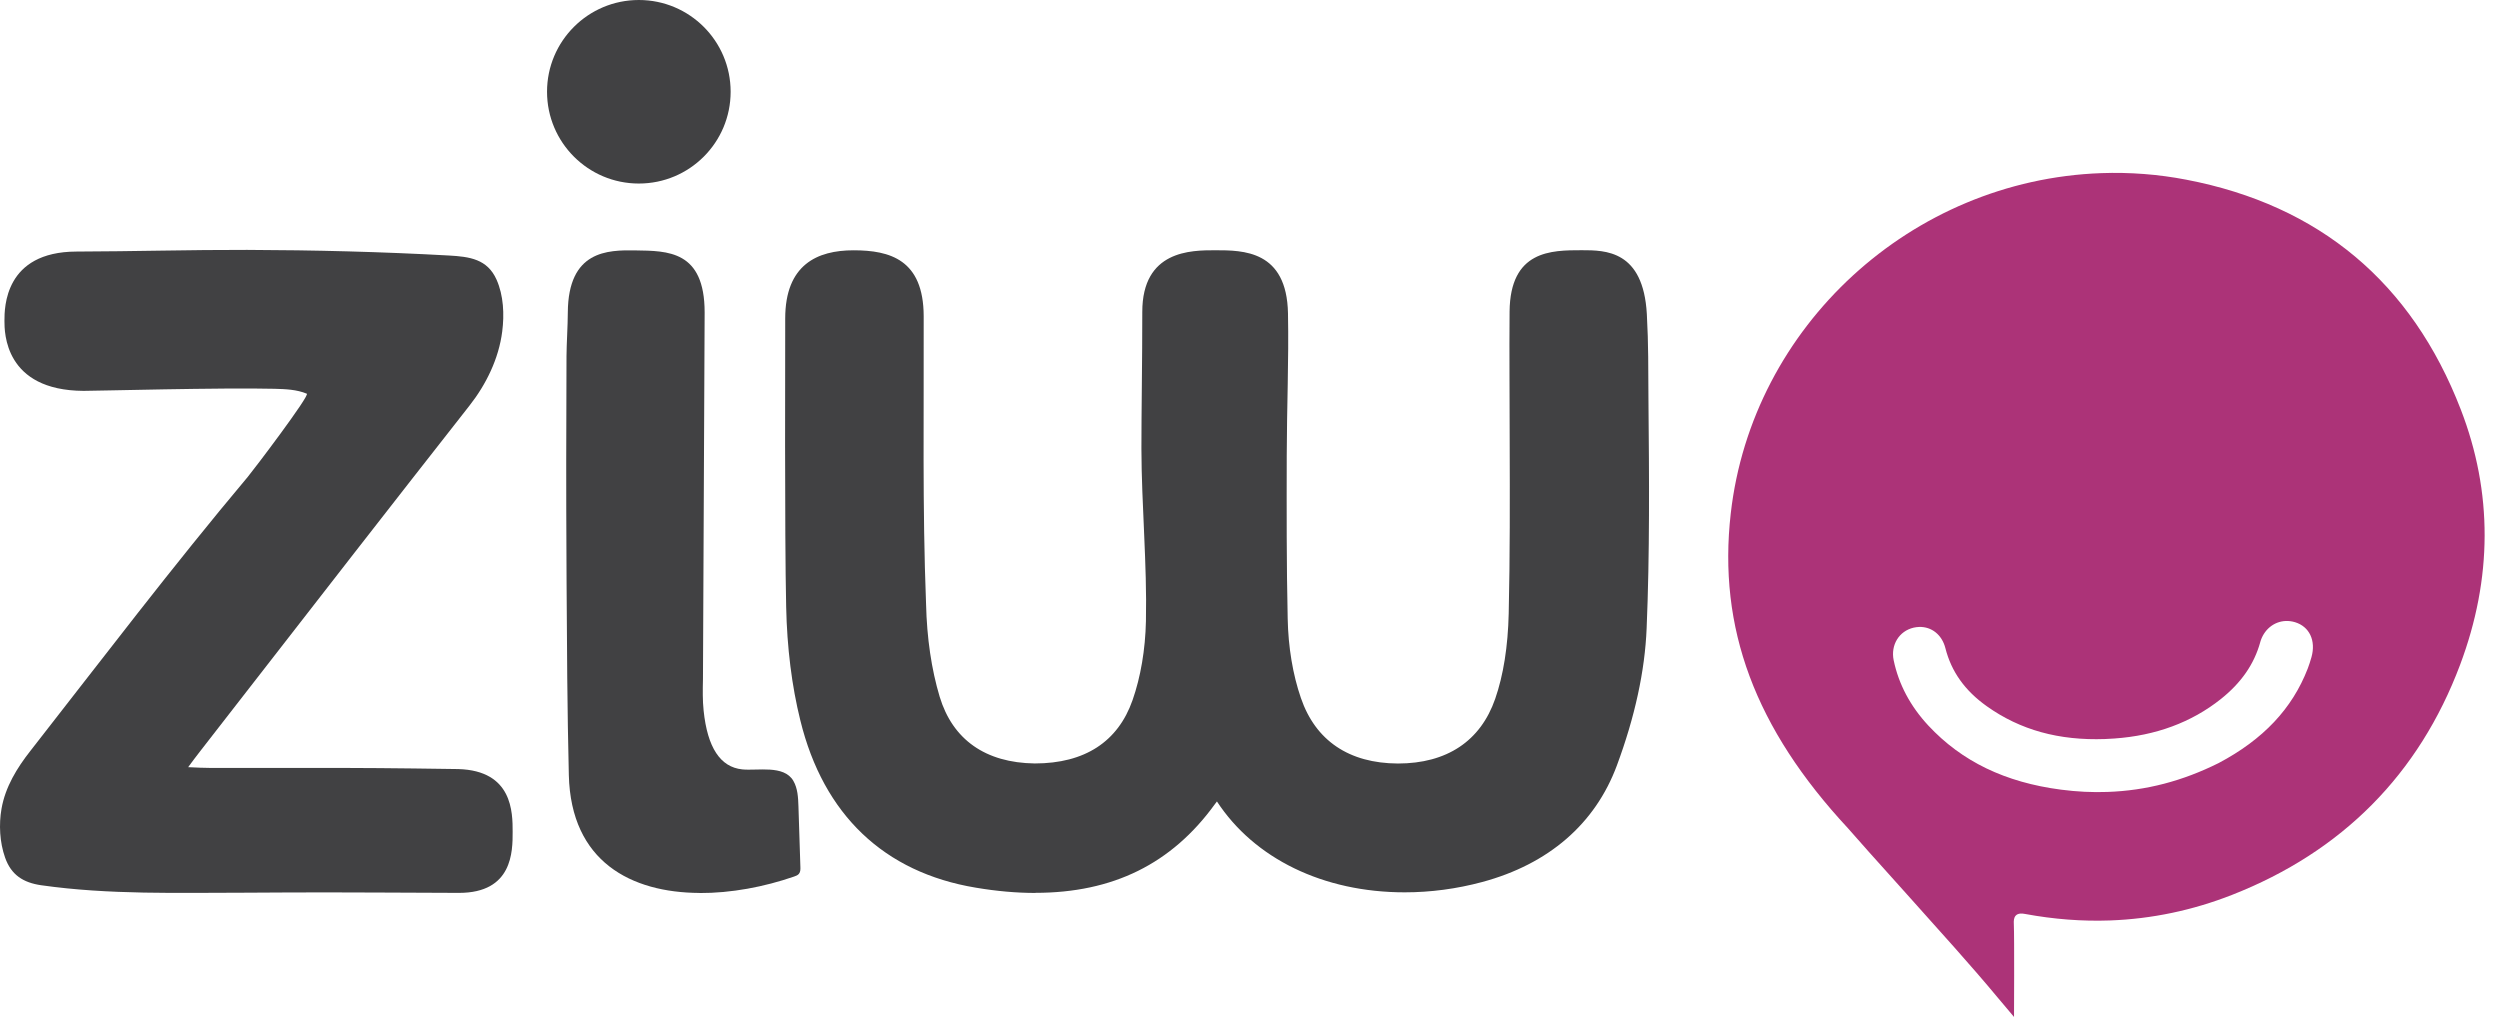 <svg width="118" height="48" viewBox="0 0 118 48" fill="none" xmlns="http://www.w3.org/2000/svg">
<g clip-path="url(#clip0_555_7098)">
<path d="M25.82 4.33C25.82 6.722 27.759 8.663 30.153 8.663C32.547 8.663 34.486 6.725 34.486 4.33C34.486 1.938 32.547 0 30.153 0C27.761 0 25.82 1.938 25.82 4.33Z" fill="#414143"/>
<path d="M95.062 48C95.062 48 94.494 47.327 94.298 47.093C92.978 45.505 91.563 43.956 90.188 42.414C89.839 42.022 89.498 41.643 89.156 41.263C88.545 40.585 87.913 39.881 87.228 39.098C82.835 34.371 81.076 29.647 81.692 24.23C82.697 15.398 90.216 8.494 99.18 8.172C100.522 8.124 101.873 8.226 103.196 8.482C109.474 9.687 113.831 13.333 116.146 19.32C117.662 23.237 117.65 27.296 116.115 31.383C114.174 36.544 110.555 40.196 105.356 42.237C103.494 42.968 101.558 43.374 99.6 43.445C98.29 43.493 96.941 43.39 95.592 43.14C95.506 43.123 95.439 43.118 95.38 43.12C95.277 43.125 95.196 43.156 95.141 43.218C95.055 43.312 95.043 43.443 95.053 43.627C95.081 44.223 95.062 48.005 95.062 48.005V48ZM106.681 30.32C106.392 31.356 105.783 32.232 104.819 32.999C103.437 34.097 101.747 34.722 99.794 34.858C99.648 34.868 99.505 34.875 99.362 34.882C97.18 34.961 95.351 34.455 93.778 33.335C92.744 32.6 92.105 31.705 91.823 30.595C91.663 29.965 91.174 29.571 90.579 29.592C90.496 29.595 90.41 29.606 90.324 29.625C89.636 29.785 89.233 30.444 89.381 31.163C89.617 32.297 90.168 33.333 91.018 34.247C92.594 35.937 94.64 36.928 97.28 37.272C98.025 37.37 98.765 37.406 99.481 37.379C101.298 37.315 103.012 36.868 104.721 36.016C106.817 34.908 108.192 33.452 108.923 31.562C108.989 31.39 109.049 31.206 109.102 31.015C109.319 30.237 109.006 29.575 108.326 29.368C108.183 29.325 108.037 29.306 107.891 29.31C107.321 29.332 106.843 29.728 106.679 30.323L106.681 30.32Z" fill="#AC3378"/>
<path d="M48.869 42.147C47.988 42.147 47.041 42.065 46.057 41.898C41.729 41.18 38.867 38.453 37.776 34.004C37.372 32.378 37.148 30.571 37.107 28.64C37.031 25.223 37.062 16.19 37.062 15.035C37.062 12.49 38.575 11.814 40.287 11.814C41.999 11.814 43.589 12.251 43.598 14.918C43.612 19.439 43.534 23.977 43.71 28.503C43.748 30.122 43.966 31.595 44.352 32.884C44.966 34.913 46.515 36.004 48.84 36.035C51.211 36.035 52.772 35.002 53.457 33.046C53.837 31.96 54.059 30.671 54.088 29.32C54.145 26.632 53.88 23.825 53.875 21.177C53.873 19.57 53.918 16.887 53.916 14.729C53.913 11.812 56.222 11.812 57.356 11.812C58.669 11.812 60.738 11.812 60.793 14.789C60.836 17.038 60.738 19.241 60.734 21.495C60.729 24.02 60.722 26.634 60.779 29.198C60.805 30.544 61.02 31.838 61.402 32.944C62.092 34.959 63.675 36.028 65.981 36.038C68.289 36.038 69.882 34.98 70.574 32.982C70.96 31.869 71.175 30.516 71.211 28.959C71.273 26.257 71.266 23.497 71.257 20.836C71.257 18.728 71.235 16.773 71.252 14.715C71.276 11.81 73.226 11.81 74.658 11.81C75.773 11.81 77.564 11.81 77.731 14.827C77.812 16.281 77.795 17.412 77.807 18.861C77.841 22.562 77.869 26.135 77.721 29.657C77.64 31.664 77.167 33.841 76.315 36.135C75.291 38.888 73.092 40.788 69.96 41.631C68.752 41.956 67.52 42.118 66.301 42.118C62.46 42.118 59.206 40.528 57.439 37.828C57.406 37.871 57.375 37.914 57.341 37.959C55.303 40.774 52.529 42.142 48.867 42.142L48.869 42.147Z" fill="#414143"/>
<path d="M11.64 42.135C8.403 42.135 5.159 42.24 1.948 41.784C1.096 41.662 0.525 41.294 0.239 40.475C-0.014 39.757 -0.06 38.917 0.072 38.169C0.251 37.145 0.802 36.245 1.435 35.441C4.832 31.096 8.152 26.725 11.7 22.502C11.946 22.211 14.646 18.651 14.481 18.582C14.006 18.384 13.476 18.365 12.96 18.351C10.497 18.289 4.512 18.451 3.944 18.449C0.21 18.43 0.21 15.684 0.21 15.147C0.21 14.524 0.21 11.884 3.607 11.874C6.278 11.867 8.99 11.788 11.664 11.795C14.841 11.805 18.017 11.884 21.189 12.06C22.168 12.115 23.001 12.227 23.436 13.197C23.77 13.944 23.808 14.844 23.705 15.646C23.543 16.928 22.948 18.143 22.156 19.15C18.527 23.772 14.863 28.487 11.313 33.058L9.437 35.472C9.253 35.708 9.072 35.949 8.881 36.21C9.274 36.231 9.64 36.245 10 36.248H16.52C17.95 36.248 21.366 36.293 21.633 36.3C24.197 36.374 24.197 38.344 24.197 39.268C24.197 40.191 24.197 42.144 21.664 42.144C20.757 42.144 15.266 42.108 13.49 42.125C12.872 42.13 12.254 42.135 11.638 42.135H11.64Z" fill="#414143"/>
<path d="M33.013 42.147C29.802 42.13 26.95 40.683 26.849 36.589C26.775 33.538 26.759 30.442 26.742 27.444L26.737 26.267C26.72 23.388 26.723 20.296 26.739 16.811C26.742 16.236 26.799 15.36 26.801 14.748C26.82 11.819 28.678 11.798 29.993 11.819C31.514 11.843 33.259 11.819 33.259 14.748C33.259 15.627 33.18 32.058 33.18 32.058C33.168 32.579 33.161 33.066 33.211 33.541C33.391 35.283 33.998 36.208 35.033 36.315C35.756 36.389 36.997 36.093 37.444 36.852C37.654 37.212 37.673 37.647 37.687 38.065C37.718 39.015 37.747 39.965 37.778 40.915C37.783 41.029 37.783 41.154 37.711 41.242C37.656 41.311 37.568 41.344 37.482 41.373C36.076 41.86 34.505 42.159 33.013 42.151V42.147Z" fill="#414143"/>
</g>
<defs>
<clipPath id="clip0_555_7098">
<rect width="117.275" height="48" fill="white"/>
</clipPath>
</defs>
</svg>
